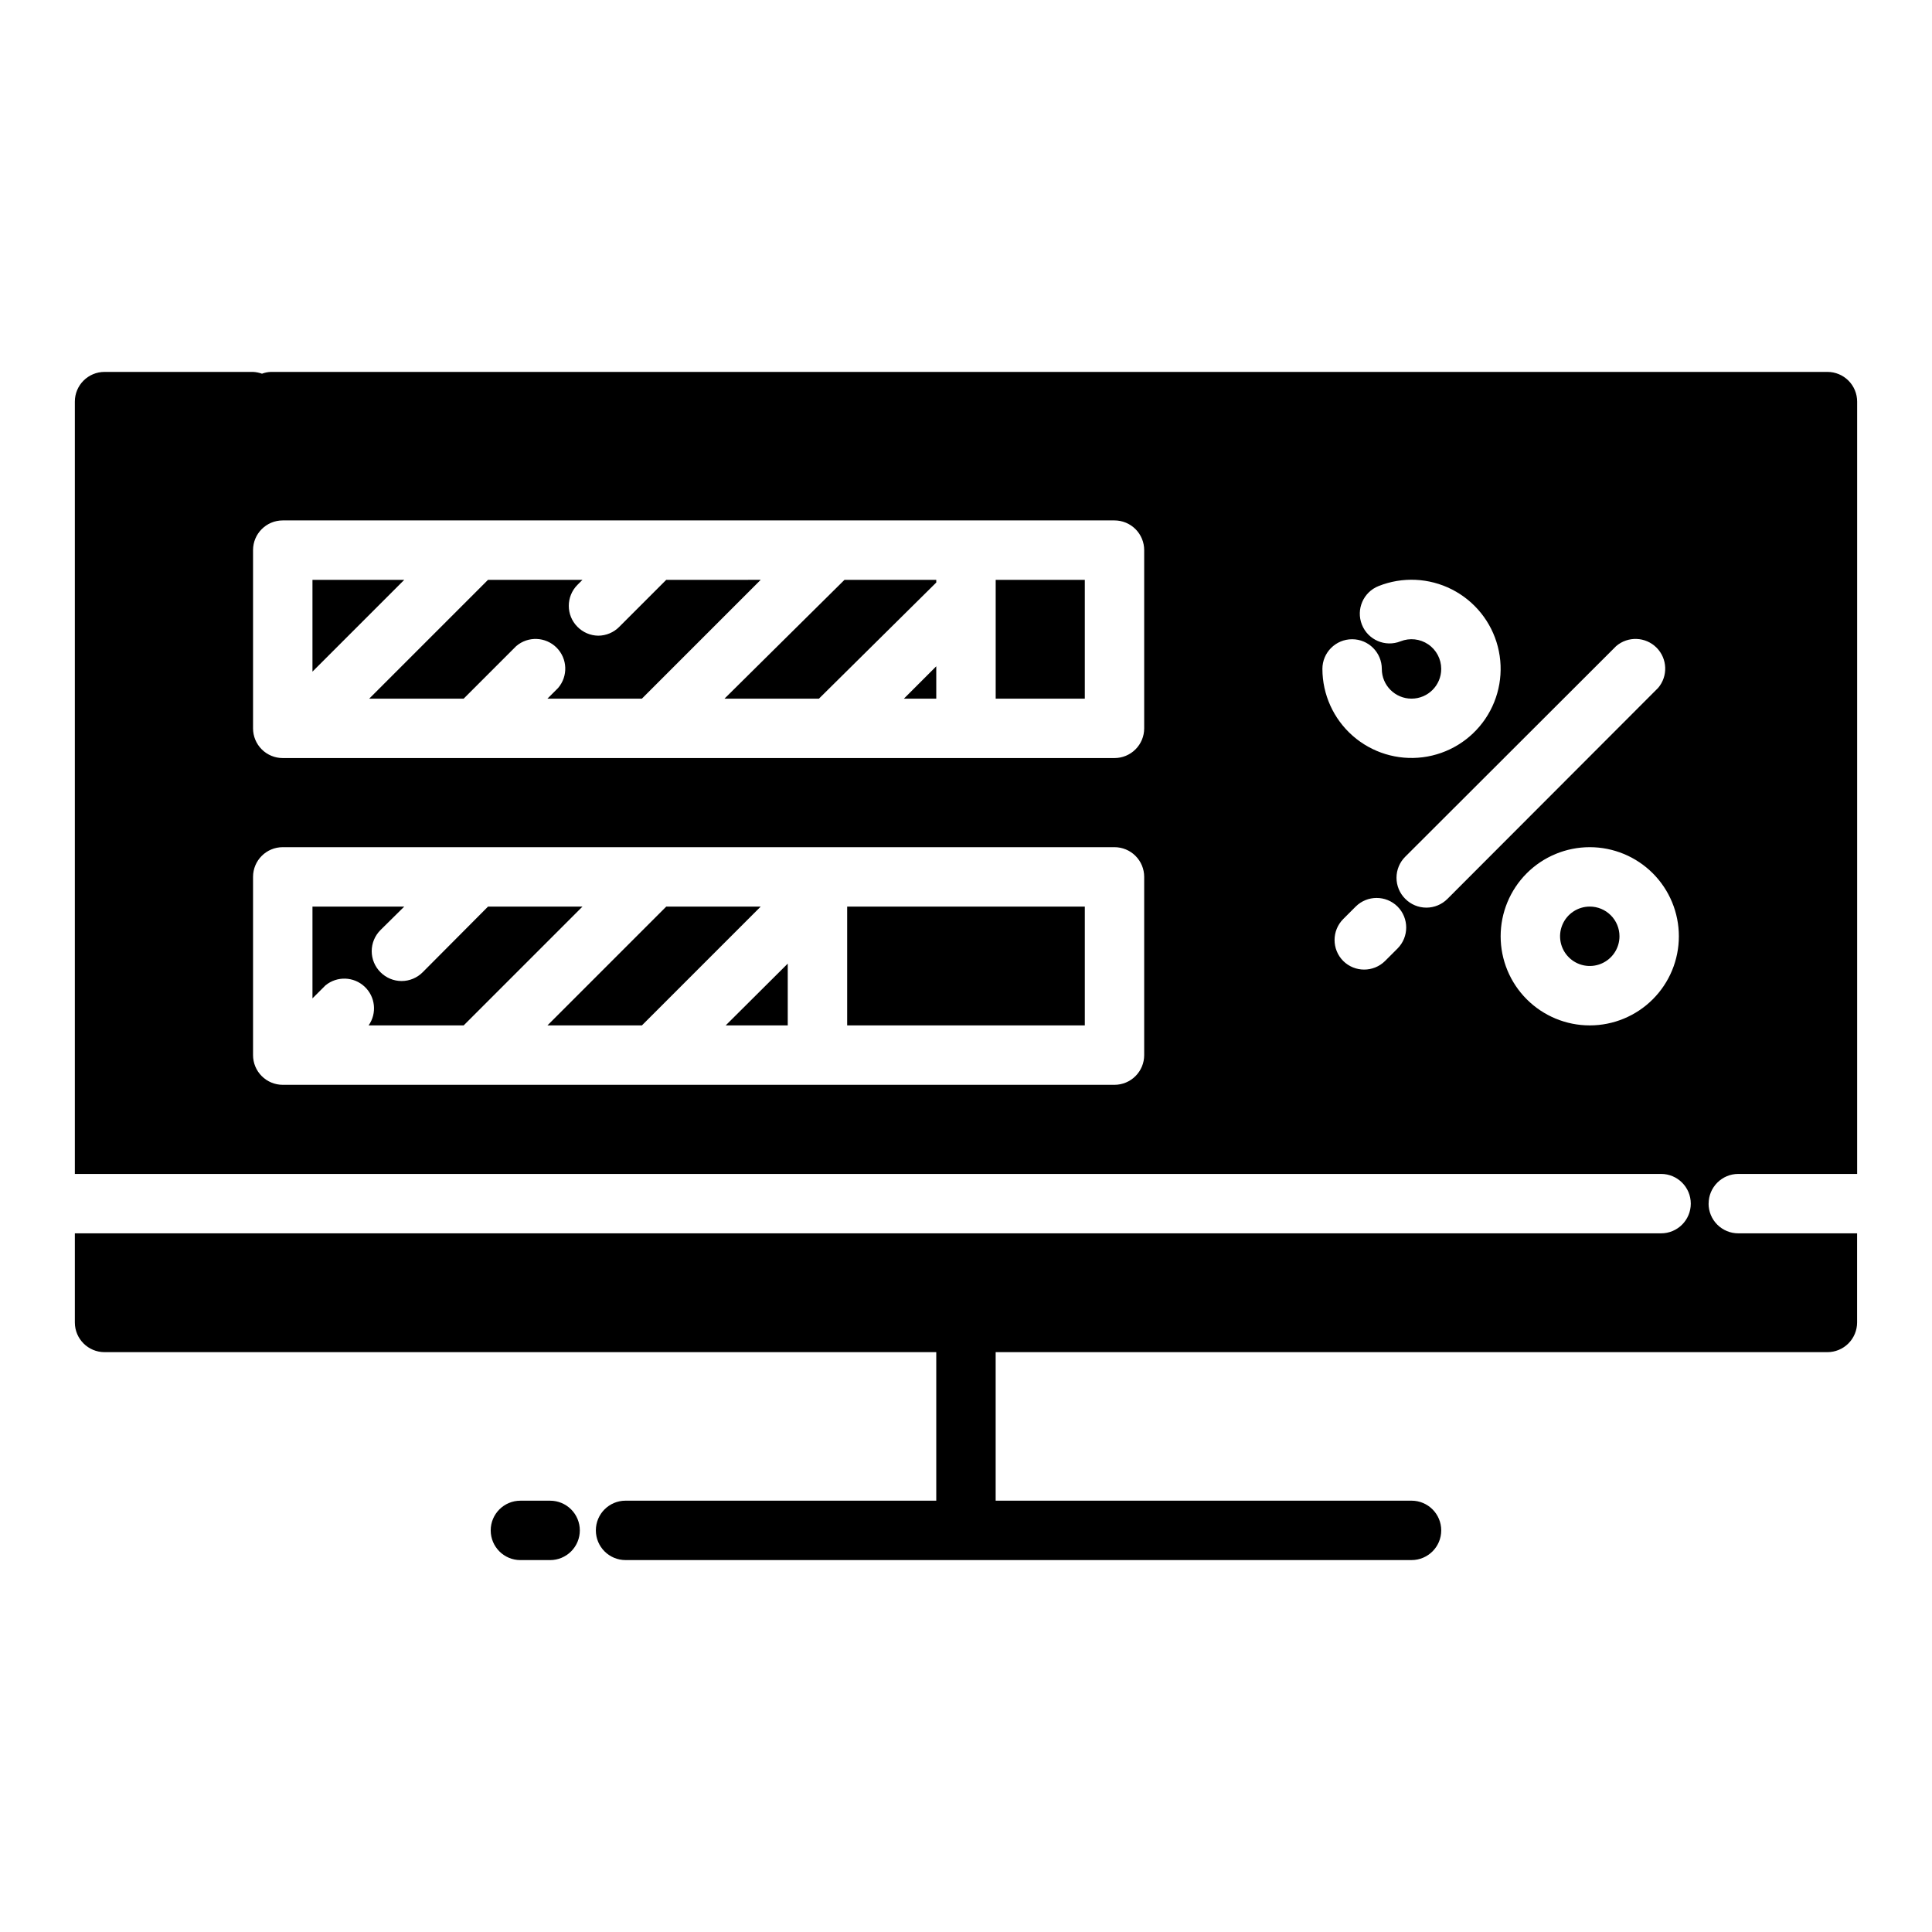 <?xml version="1.0" encoding="UTF-8"?>
<!-- Uploaded to: ICON Repo, www.svgrepo.com, Generator: ICON Repo Mixer Tools -->
<svg fill="#000000" width="800px" height="800px" version="1.1" viewBox="144 144 512 512" xmlns="http://www.w3.org/2000/svg">
 <path d="m297.66 549.57c0 2.09-0.832 4.09-2.309 5.566-1.477 1.477-3.477 2.305-5.566 2.305h-7.871c-4.348 0-7.871-3.523-7.871-7.871s3.523-7.871 7.871-7.871h7.871c2.09 0 4.09 0.828 5.566 2.305 1.477 1.477 2.309 3.481 2.309 5.566zm38.336-220.42h25.031l31.094-30.777v-0.707h-24.324zm56.125 0v-8.578l-8.578 8.578zm-23.613 86.594h62.977v-31.488h-62.977zm-32.195 0h16.449v-16.375zm-62.977-31.488-17.32 17.398c-1.477 1.488-3.492 2.328-5.59 2.328-2.098 0-4.109-0.84-5.59-2.328-1.488-1.48-2.328-3.492-2.328-5.59s0.84-4.109 2.328-5.59l6.297-6.219h-24.324v24.324l3.465-3.465v0.004c3.047-2.484 7.461-2.34 10.336 0.34 2.879 2.68 3.34 7.07 1.078 10.285h25.191l31.488-31.488zm47.23 0-31.488 31.488h25.031l31.488-31.488zm-93.758-86.59v24.324l24.324-24.324zm93.754 0-12.438 12.438h0.004c-1.473 1.5-3.484 2.352-5.59 2.359-2.078-0.027-4.059-0.879-5.512-2.359-3.051-3.07-3.051-8.031 0-11.102l1.34-1.34-25.035 0.004-31.488 31.488h25.031l13.934-13.934h0.004c3.121-2.676 7.777-2.496 10.688 0.41 2.906 2.91 3.086 7.562 0.41 10.688l-2.832 2.832h25.031l31.488-31.488zm276.23 165.31c0 2.086 0.828 4.09 2.305 5.566 1.477 1.473 3.477 2.305 5.566 2.305h31.488v23.617-0.004c0 2.09-0.832 4.094-2.305 5.566-1.477 1.477-3.481 2.309-5.566 2.309h-220.42v39.359h110.21c4.348 0 7.871 3.523 7.871 7.871s-3.523 7.871-7.871 7.871h-208.29c-4.348 0-7.871-3.523-7.871-7.871s3.523-7.871 7.871-7.871h82.34v-39.359h-220.41c-4.348 0-7.875-3.527-7.875-7.875v-23.613h420.37c4.348 0 7.871-3.523 7.871-7.871 0-4.348-3.523-7.875-7.871-7.875h-420.37v-204.67c0-4.348 3.527-7.871 7.875-7.871h39.359c0.805 0.043 1.602 0.203 2.359 0.473 0.758-0.285 1.555-0.445 2.363-0.473h412.5c2.086 0 4.09 0.828 5.566 2.305 1.473 1.477 2.305 3.481 2.305 5.566v204.67h-31.488c-4.348 0-7.871 3.527-7.871 7.875zm-149.57-86.594c0-2.09-0.828-4.09-2.305-5.566-1.477-1.477-3.481-2.305-5.566-2.305h-220.42c-4.348 0-7.871 3.523-7.871 7.871v47.23c0 2.09 0.828 4.09 2.305 5.566 1.477 1.477 3.481 2.309 5.566 2.309h220.42c2.086 0 4.09-0.832 5.566-2.309 1.477-1.477 2.305-3.477 2.305-5.566zm0-86.594c0-2.086-0.828-4.09-2.305-5.566-1.477-1.477-3.481-2.305-5.566-2.305h-220.42c-4.348 0-7.871 3.523-7.871 7.871v47.234c0 2.086 0.828 4.09 2.305 5.566 1.477 1.477 3.481 2.305 5.566 2.305h220.42c2.086 0 4.09-0.828 5.566-2.305 1.477-1.477 2.305-3.481 2.305-5.566zm47.23 31.488c0.008 6.781 2.93 13.23 8.02 17.711 5.094 4.477 11.863 6.551 18.59 5.691 6.727-0.855 12.758-4.566 16.562-10.18 3.801-5.613 5.008-12.59 3.309-19.156-1.695-6.562-6.133-12.082-12.18-15.148-6.047-3.07-13.121-3.391-19.422-0.879-4.043 1.609-6.016 6.188-4.406 10.234 1.609 4.043 6.188 6.016 10.234 4.406 2.426-0.965 5.172-0.668 7.332 0.801 2.16 1.465 3.453 3.91 3.449 6.519 0 4.348-3.523 7.871-7.871 7.871s-7.871-3.523-7.871-7.871-3.523-7.871-7.871-7.871c-4.348 0-7.875 3.523-7.875 7.871zm19.918 62.977c-3.07-3.051-8.027-3.051-11.098 0l-3.309 3.309c-3.051 3.07-3.051 8.027 0 11.098 3.07 3.051 8.031 3.051 11.102 0l3.305-3.305c3.051-3.07 3.051-8.031 0-11.102zm13.227-2.047 55.812-55.891c2.672-3.125 2.492-7.777-0.414-10.688-2.906-2.906-7.562-3.086-10.688-0.41l-55.891 55.812c-1.492 1.477-2.328 3.488-2.328 5.586 0 2.102 0.836 4.113 2.328 5.59 1.477 1.492 3.488 2.328 5.59 2.328 2.098 0 4.109-0.836 5.59-2.328zm61.32 9.918c0-6.262-2.488-12.27-6.914-16.699-4.43-4.426-10.438-6.914-16.699-6.914-6.266 0-12.273 2.488-16.699 6.914-4.43 4.43-6.918 10.438-6.918 16.699 0 6.266 2.488 12.273 6.918 16.699 4.426 4.43 10.434 6.918 16.699 6.918 6.262 0 12.27-2.488 16.699-6.918 4.426-4.426 6.914-10.434 6.914-16.699zm-181.05-62.977h23.617v-31.484h-23.617zm157.44 55.105c-3.184 0-6.055 1.918-7.273 4.859-1.219 2.941-0.547 6.328 1.707 8.578 2.25 2.254 5.637 2.926 8.578 1.707 2.941-1.219 4.859-4.09 4.859-7.273 0-2.086-0.828-4.09-2.305-5.566-1.477-1.477-3.481-2.305-5.566-2.305z"/>
</svg>